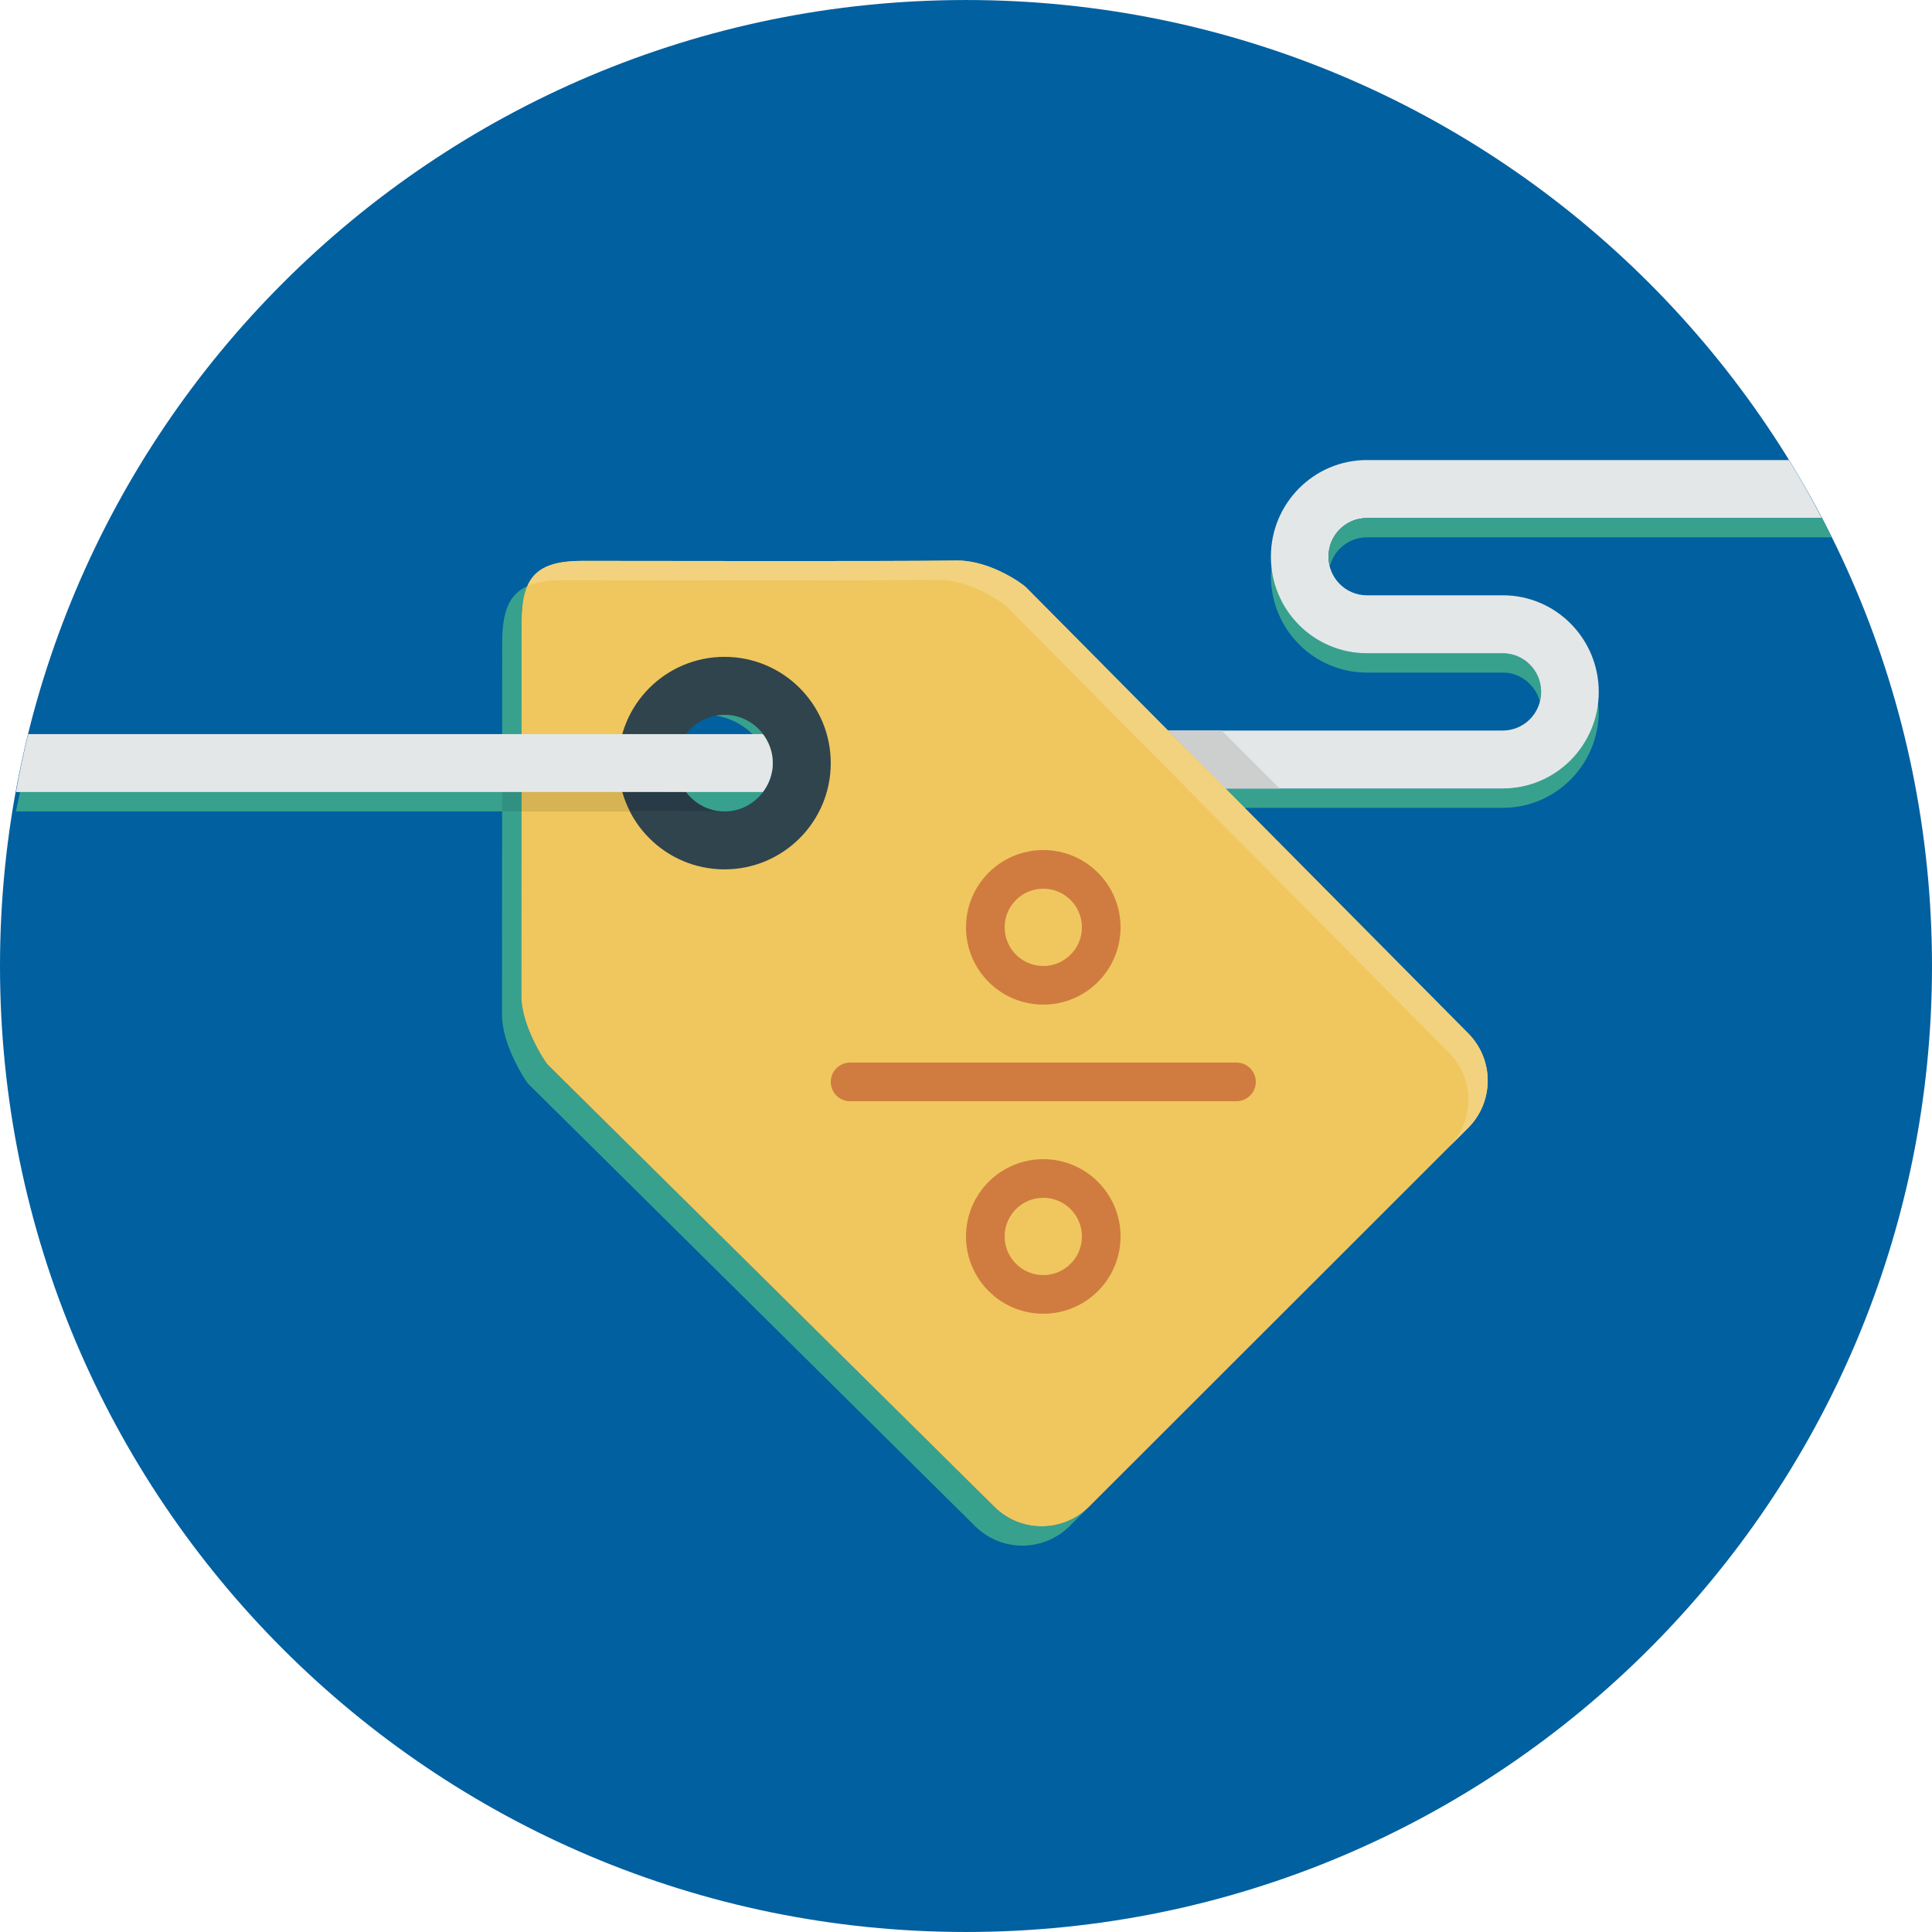 <?xml version="1.0"?>
<svg xmlns="http://www.w3.org/2000/svg" xmlns:xlink="http://www.w3.org/1999/xlink" version="1.1" id="Layer_1" x="0px" y="0px" viewBox="0 0 512 512" style="enable-background:new 0 0 512 512;" xml:space="preserve" width="512px" height="512px" class=""><g><path style="fill:#0160A0" d="M256,0.003C114.616,0.003,0,114.614,0,255.997c0,141.389,114.616,256,256,256s256-114.611,256-256  C512,114.614,397.384,0.003,256,0.003z" data-original="#3DB39E" class="active-path" data-old_color="#0160a0"/><g>
	<path style="fill:#37A18E;" d="M362.23,178.24h36.019c4.736,0,8.678,3.272,9.815,7.68c0.21-0.824,0.358-1.669,0.358-2.56   c0-5.652-4.557-10.24-10.173-10.24H362.23c-13.174,0-23.88-10.122-25.175-23.04c-0.087,0.855-0.256,1.684-0.256,2.56   C336.799,166.781,348.186,178.24,362.23,178.24z M398.249,208.96h-73.487l-10.148-10.24h-5.074l15.227,15.36h73.492   c14.044,0,25.431-11.464,25.431-25.6c0-0.876-0.169-1.705-0.256-2.56C422.129,198.838,411.423,208.96,398.249,208.96z" data-original="#37A18E"/>
</g><path style="fill:#E4E7E7;" d="M362.23,137.28h120.566c-2.739-5.228-5.632-10.353-8.709-15.36H362.23  c-14.044,0-25.431,11.464-25.431,25.6c0,14.136,11.387,25.6,25.431,25.6h36.019c5.622,0,10.173,4.588,10.173,10.24  s-4.557,10.24-10.173,10.24h-88.714l15.227,15.36h73.492c14.044,0,25.431-11.464,25.431-25.6c0-14.136-11.387-25.6-25.431-25.6  H362.23c-5.622,0-10.173-4.588-10.173-10.24C352.056,141.868,356.608,137.28,362.23,137.28z" data-original="#E4E7E7"/><g>
	<path style="fill:#37A18E;" d="M209.92,202.232c0-9.897-8.023-17.92-17.92-17.92c-6.262,0-11.75,3.22-14.956,8.084   c2.826-1.864,6.2-2.964,9.836-2.964c9.897,0,17.92,8.023,17.92,17.92c0,3.635-1.101,7.014-2.964,9.836   C206.7,213.988,209.92,208.494,209.92,202.232z M288.609,399.291c-6.938,6.932-18.181,6.932-25.114,0L145.188,282.186   c-0.855-0.855-7.025-10.404-7.025-18.227l0.051-98.888c0-4.173,0.522-7.322,1.597-9.759c-4.797,2.104-6.717,6.579-6.717,14.879   l-0.051,98.888c0,7.818,6.17,17.372,7.025,18.227l118.308,117.105c6.932,6.932,18.176,6.932,25.114,0l100.449-100.372l0.02-0.02   L288.609,399.291L288.609,399.291z" data-original="#37A18E"/>
</g><path style="fill:#EFC75E;" d="M389.059,273.82L271.862,155.604c-0.865-0.865-9.324-7.03-18.063-7.055  c-24.284,0.256-73.626,0.092-99.374,0.092c-12.042,0-16.21,3.968-16.21,16.43l-0.051,98.888c0,7.818,6.17,17.372,7.025,18.227  l118.308,117.105c6.932,6.932,18.176,6.932,25.114,0l100.449-100.372C395.991,291.986,395.991,280.753,389.059,273.82  L389.059,273.82z M192,220.152c-9.897,0-17.92-8.023-17.92-17.92c0-9.897,8.023-17.92,17.92-17.92c9.897,0,17.92,8.023,17.92,17.92  C209.92,212.129,201.897,220.152,192,220.152z" data-original="#EFC75E"/><path style="fill:#30444D;" d="M192,174.072c-15.555,0-28.16,12.605-28.16,28.16s12.605,28.16,28.16,28.16s28.16-12.605,28.16-28.16  S207.555,174.072,192,174.072z M192,215.032c-7.071,0-12.8-5.729-12.8-12.8s5.729-12.8,12.8-12.8s12.8,5.729,12.8,12.8  S199.071,215.032,192,215.032z" data-original="#30444D"/><path style="fill:#D07C40;" d="M276.48,266.232c11.31,0,20.48-9.17,20.48-20.48c0-11.31-9.17-20.48-20.48-20.48  c-11.31,0-20.48,9.17-20.48,20.48C256,257.062,265.17,266.232,276.48,266.232z M276.48,235.512c5.652,0,10.24,4.588,10.24,10.24  s-4.588,10.24-10.24,10.24c-5.652,0-10.24-4.588-10.24-10.24S270.828,235.512,276.48,235.512z M276.48,307.192  c-11.31,0-20.48,9.17-20.48,20.48c0,11.31,9.17,20.48,20.48,20.48c11.31,0,20.48-9.17,20.48-20.48  C296.96,316.362,287.79,307.192,276.48,307.192z M276.48,337.912c-5.652,0-10.24-4.588-10.24-10.24c0-5.652,4.588-10.24,10.24-10.24  c5.652,0,10.24,4.588,10.24,10.24C286.72,333.325,282.132,337.912,276.48,337.912z M327.68,281.592h-102.4  c-2.826,0-5.12,2.289-5.12,5.12s2.294,5.12,5.12,5.12h102.4c2.831,0,5.12-2.289,5.12-5.12S330.511,281.592,327.68,281.592z" data-original="#D07C40"/><path style="fill:#CDCFCF;" d="M323.732,193.6h-14.198l15.227,15.36h14.331L323.732,193.6z" data-original="#CDCFCF"/><path style="fill:#E4E7E7;" d="M7.475,194.552c-1.249,5.059-2.319,10.189-3.256,15.36h197.965c1.618-2.145,2.616-4.787,2.616-7.68  s-0.998-5.535-2.616-7.68H7.475L7.475,194.552z" data-original="#E4E7E7"/><path style="fill:#F2D27E;" d="M389.059,273.82L271.862,155.604c-0.865-0.865-9.324-7.03-18.063-7.055  c-24.284,0.256-73.626,0.092-99.374,0.092c-8.008,0-12.483,1.828-14.612,6.671c2.401-1.055,5.473-1.551,9.492-1.551  c25.748,0,75.095,0.164,99.374-0.092c8.74,0.026,17.198,6.185,18.063,7.055L383.939,278.94c6.927,6.927,6.932,18.14,0.02,25.078  l5.1-5.1C395.991,291.986,395.991,280.753,389.059,273.82z" data-original="#F2D27E"/><path style="fill:#37A18E;" d="M482.796,137.28H362.23c-5.622,0-10.173,4.588-10.173,10.24c0,0.891,0.148,1.736,0.358,2.56  c1.137-4.408,5.079-7.68,9.815-7.68h123.192C484.567,140.685,483.686,138.98,482.796,137.28L482.796,137.28z M202.184,209.912H5.304  l-1.085,5.12H192C196.173,215.032,199.844,213.005,202.184,209.912L202.184,209.912z" data-original="#37A18E"/><path style="fill:#D7B354;" d="M138.189,215.032h41.293c-1.5-1.464-2.703-3.205-3.615-5.12h-37.673L138.189,215.032z" data-original="#D7B354"/><path style="fill:#273A45;" d="M166.938,215.032H192c-4.173,0-7.844-2.028-10.184-5.12h-16.891  C165.432,211.699,166.108,213.409,166.938,215.032L166.938,215.032z" data-original="#273A45"/><path style="fill:#319180" d="M133.074,215.032h5.115l0.005-5.12h-5.115L133.074,215.032z" data-original="#319180" class=""/></g> </svg>
